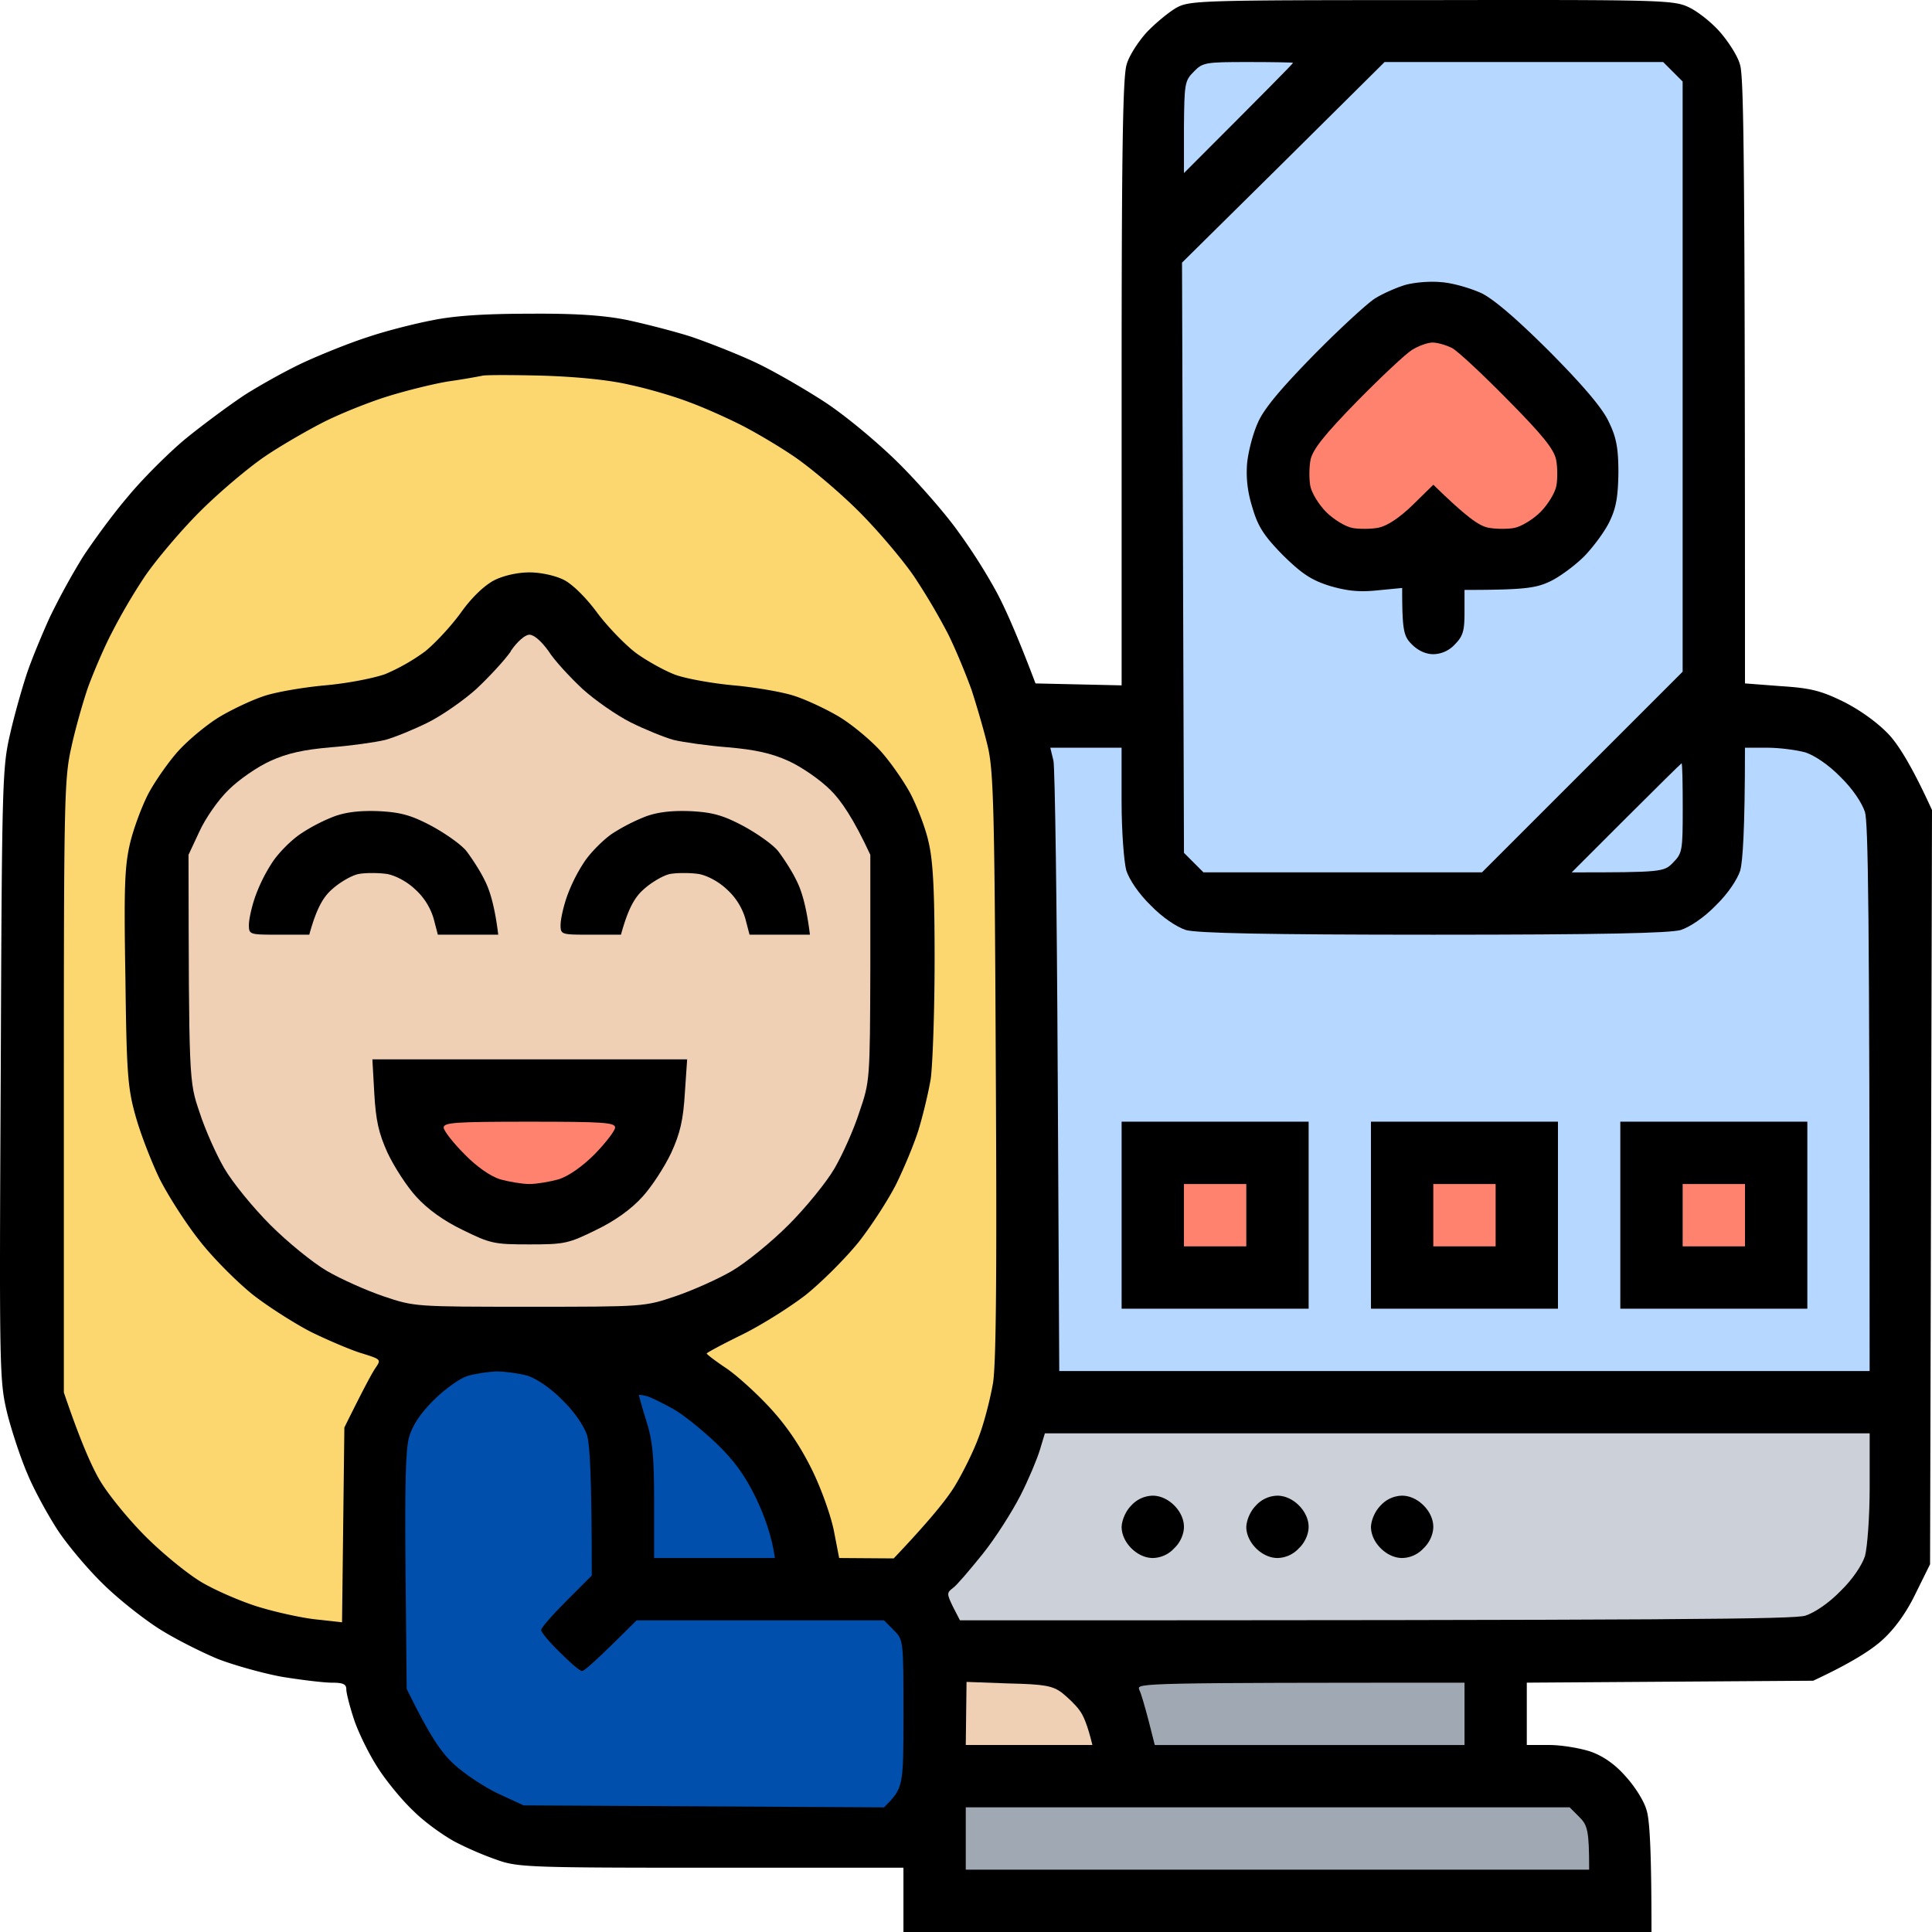 <svg xmlns="http://www.w3.org/2000/svg" width="100" height="100" fill="none"><g clip-path="url(#clip0_3799_1554)"><path d="M59.366 1.659c.444-.464 1.13-1.029 1.512-1.25.686-.383 1.17-.404 13.209-.404 11.857-.02 12.543 0 13.31.363.443.202 1.169.767 1.613 1.27.443.505.927 1.25 1.048 1.694.202.585.262 4.598.262 32.041l1.856.142c1.573.1 2.097.242 3.287.826.867.444 1.754 1.09 2.319 1.694.484.524 1.19 1.634 2.218 3.892l-.1 39.038-.747 1.512c-.464.968-1.069 1.815-1.714 2.4-.524.484-1.553 1.17-3.59 2.117l-14.822.1v3.227h1.17c.625 0 1.593.162 2.138.343.672.242 1.277.672 1.815 1.29.463.505.947 1.27 1.068 1.714.162.464.263 1.936.263 6.332H46.762v-3.327H36.82c-9.175 0-10.002-.02-11.03-.383a17.45 17.45 0 0 1-2.219-.948c-.605-.323-1.593-1.028-2.157-1.593-.585-.544-1.432-1.573-1.876-2.278-.443-.686-.988-1.795-1.21-2.46-.221-.666-.403-1.372-.403-1.573 0-.263-.161-.343-.746-.343-.424 0-1.573-.141-2.581-.303-.989-.181-2.501-.605-3.328-.927-.827-.343-2.198-1.028-3.025-1.553-.826-.524-2.157-1.573-2.944-2.359-.786-.766-1.855-2.037-2.36-2.823-.503-.786-1.189-2.037-1.512-2.823-.343-.786-.806-2.178-1.048-3.126-.404-1.693-.424-1.976-.343-17.542.06-15.184.08-15.91.484-17.644.222-.988.625-2.4.867-3.126.242-.725.786-2.036 1.19-2.923a36.055 36.055 0 0 1 1.714-3.126c.544-.827 1.573-2.238 2.319-3.105.726-.887 2.057-2.218 2.944-2.964.887-.726 2.3-1.775 3.126-2.32.827-.524 2.238-1.31 3.126-1.713.887-.404 2.339-.988 3.226-1.27.887-.303 2.38-.686 3.328-.868 1.17-.242 2.762-.342 5.04-.342 2.34-.02 3.832.08 5.042.322.948.202 2.44.585 3.328.867.887.303 2.38.887 3.327 1.331.948.444 2.581 1.392 3.63 2.077 1.069.706 2.763 2.117 3.831 3.186 1.05 1.049 2.42 2.621 3.045 3.509a29.438 29.438 0 0 1 1.916 3.004c.424.766 1.07 2.178 2.077 4.84l4.457.1V19.807c0-11.857.06-15.89.262-16.475.121-.443.605-1.19 1.049-1.673z" fill="#000"></path><path d="M49.988 96.773v-3.226h31.257l.504.504c.424.423.505.706.505 2.722H49.988zm9.46-7.721c-.18-.686-.383-1.412-.483-1.593v-.02c-.162-.323.302-.343 16.838-.343v3.226H59.771l-.322-1.27z" fill="#A0A9B3"></path><path d="M49.988 90.321l.02-1.633.02-1.633 2.178.08c1.856.04 2.28.121 2.763.484.303.242.726.645.908.908.201.262.423.786.665 1.794h-6.554z" fill="#F0D0B4"></path><path d="M52.813 77.416c.423-.827.867-1.896 1.008-2.36l.262-.867h42.691v2.763c0 1.573-.12 3.125-.242 3.59-.161.483-.645 1.21-1.27 1.814-.605.625-1.331 1.109-1.815 1.27-.605.182-6.191.242-43.76.242l-.363-.705c-.323-.666-.323-.726 0-.968.181-.121.867-.928 1.533-1.755.665-.826 1.532-2.197 1.956-3.024z" fill="#CCD1D9"></path><path d="M70.96 79.03c.021-.384.223-.828.505-1.11a1.537 1.537 0 0 1 1.11-.504c.382 0 .786.181 1.108.504.323.323.504.726.504 1.11 0 .362-.181.806-.504 1.108a1.537 1.537 0 0 1-1.109.504c-.383 0-.786-.181-1.109-.504-.323-.322-.504-.726-.504-1.109zm-6.452 0c.02-.384.222-.828.504-1.11a1.537 1.537 0 0 1 1.109-.504c.383 0 .787.181 1.11.504.322.323.503.726.503 1.11 0 .362-.181.806-.504 1.108a1.537 1.537 0 0 1-1.109.504c-.383 0-.786-.181-1.11-.504-.322-.322-.503-.726-.503-1.109zm-6.453 0c.02-.384.221-.828.504-1.11a1.537 1.537 0 0 1 1.109-.504c.383 0 .786.181 1.11.504.322.323.503.726.503 1.11 0 .362-.181.806-.504 1.108a1.537 1.537 0 0 1-1.109.504c-.383 0-.786-.181-1.11-.504-.322-.322-.503-.726-.503-1.109z" fill="#000"></path><path d="M33.453 73.544c-.221-.705-.383-1.29-.383-1.33 0-.04.222 0 .444.06.242.08.847.383 1.351.665.504.283 1.472 1.07 2.178 1.735.948.907 1.492 1.653 2.077 2.843.424.887.827 1.956.988 3.125h-6.251v-2.924c0-2.359-.08-3.165-.404-4.174z" fill="#004FAC"></path><path d="M22.443 72.477c.564-.565 1.35-1.13 1.734-1.25.383-.122 1.069-.223 1.512-.243.444 0 1.17.101 1.614.222.484.162 1.21.645 1.815 1.27.625.606 1.109 1.331 1.27 1.815.141.484.242 2.118.242 7.26l-1.31 1.31c-.727.726-1.311 1.391-1.311 1.513 0 .1.423.625.968 1.149.524.524 1.028.968 1.149.968s.787-.585 2.823-2.622h12.806l.504.505c.504.504.504.524.504 4.335 0 3.81 0 3.831-1.008 4.84L27.1 93.446l-1.31-.605c-.727-.342-1.755-1.028-2.28-1.512-.645-.585-1.25-1.431-2.46-3.912l-.06-6.049c-.04-4.436 0-6.311.181-6.977.182-.625.585-1.23 1.27-1.915z" fill="#004FAC"></path><path d="M81.352 45.154l2.823-2.823c1.553-1.553 2.843-2.823 2.863-2.823.04 0 .06 1.048.06 2.319 0 2.198-.02 2.339-.503 2.823-.464.484-.585.504-5.243.504z" fill="#B6D7FF"></path><path d="M54.746 55.478c-.04-8.51-.14-15.769-.221-16.111l-.162-.666h3.69v2.763c0 1.572.122 3.125.243 3.589.16.484.645 1.21 1.27 1.815.605.625 1.331 1.109 1.815 1.27.585.161 4.053.242 12.805.242 8.752 0 12.22-.08 12.806-.242.484-.161 1.21-.645 1.815-1.27.625-.605 1.109-1.331 1.27-1.815.121-.464.242-2.017.242-6.352h1.15c.645 0 1.532.121 1.976.242.484.162 1.21.645 1.815 1.27.625.605 1.109 1.331 1.27 1.815.161.585.242 4.517.242 28.936H54.827l-.08-15.486z" fill="#B6D7FF"></path><path d="M83.867 67.737v-9.679h9.68v9.68h-9.68z" fill="#000"></path><path d="M87.094 64.511v-3.226h3.226v3.226h-3.226z" fill="#FF826E"></path><path d="M70.96 67.737v-9.679h9.68v9.68h-9.68z" fill="#000"></path><path d="M74.188 64.511v-3.226h3.226v3.226h-3.227z" fill="#FF826E"></path><path d="M58.055 67.737v-9.679h9.68v9.68h-9.68z" fill="#000"></path><path d="M61.281 64.511v-3.226h3.227v3.226H61.28z" fill="#FF826E"></path><path d="M24.66 35.656c.646-.605 1.452-1.472 1.775-1.935v-.02c.343-.505.746-.848.968-.848.242 0 .625.343.988.847.303.484 1.11 1.351 1.755 1.956.645.585 1.774 1.372 2.5 1.735.726.362 1.714.766 2.218.907.504.12 1.775.302 2.824.383 1.391.121 2.238.303 3.125.706.666.302 1.634.968 2.158 1.492.545.524 1.21 1.492 2.077 3.367V50.101c-.02 5.8-.02 5.861-.565 7.454-.282.887-.867 2.198-1.29 2.924-.424.726-1.492 2.036-2.38 2.923-.887.888-2.198 1.956-2.924 2.38-.726.423-2.037 1.008-2.924 1.31-1.613.545-1.633.545-7.562.545s-5.949 0-7.562-.544c-.888-.303-2.198-.888-2.924-1.311-.726-.424-2.037-1.492-2.924-2.38-.888-.887-1.956-2.197-2.38-2.923-.423-.726-1.008-2.037-1.29-2.924-.545-1.593-.545-1.654-.565-13.302v-.007l.565-1.21c.302-.665.967-1.633 1.512-2.157.524-.524 1.492-1.19 2.158-1.492.887-.404 1.734-.585 3.125-.706 1.049-.08 2.32-.262 2.824-.383.504-.141 1.492-.545 2.218-.907.726-.363 1.855-1.15 2.5-1.735z" fill="#F0D0B4"></path><path d="M20.06 59.672c-.464-1.029-.605-1.674-.686-3.066l-.1-1.774h16.293l-.12 1.754c-.081 1.372-.242 2.077-.706 3.086-.343.725-1.009 1.754-1.493 2.278-.584.645-1.431 1.25-2.4 1.714-1.431.706-1.633.746-3.448.746s-2.016-.04-3.448-.746c-.968-.464-1.815-1.069-2.4-1.714-.484-.524-1.15-1.553-1.492-2.279z" fill="#000"></path><path d="M24.034 59.732c-.585-.584-1.07-1.21-1.07-1.37 0-.263.626-.303 4.437-.303 3.812 0 4.437.04 4.437.302 0 .161-.484.787-1.049 1.371-.665.666-1.371 1.15-1.875 1.31-.444.122-1.13.243-1.513.243s-1.069-.121-1.512-.242c-.504-.161-1.21-.645-1.855-1.31z" fill="#FF826E"></path><path d="M31.677 43.156a9.844 9.844 0 0 1 1.775-.907c.625-.222 1.351-.303 2.32-.262 1.128.06 1.673.221 2.701.766.706.383 1.513.947 1.795 1.29.262.343.706 1.008.948 1.513.262.504.524 1.33.706 2.823h-3.126l-.222-.847a3.308 3.308 0 0 0-.968-1.513c-.423-.403-1.049-.725-1.472-.786-.423-.06-1.069-.06-1.432 0-.343.06-.968.424-1.371.786-.464.404-.807.968-1.19 2.36h-1.553c-1.532 0-1.573 0-1.573-.505 0-.282.142-.927.323-1.451a8.489 8.489 0 0 1 .908-1.815c.322-.484.968-1.13 1.431-1.452zm-16.112 0a9.067 9.067 0 0 1 1.754-.907c.625-.222 1.351-.303 2.32-.262 1.129.06 1.673.221 2.702.766.705.383 1.512.947 1.794 1.29.262.343.706 1.008.948 1.513.262.504.525 1.33.706 2.823h-3.126l-.222-.847a3.31 3.31 0 0 0-.967-1.513c-.424-.403-1.05-.725-1.473-.786-.423-.06-1.068-.06-1.411 0-.363.06-.988.424-1.392.786-.463.404-.806.968-1.19 2.36h-1.552c-1.533 0-1.573 0-1.573-.505 0-.282.141-.927.323-1.451a8.488 8.488 0 0 1 .907-1.815c.323-.484.968-1.13 1.452-1.452z" fill="#000"></path><path d="M23.168 19.747a35.039 35.039 0 0 0 1.815-.303c.161-.04 1.573-.04 3.126 0 1.794.06 3.448.222 4.537.484.948.202 2.299.605 3.025.887.726.263 1.895.787 2.621 1.15.726.363 1.997 1.109 2.824 1.674.827.564 2.339 1.834 3.347 2.843 1.008 1.008 2.279 2.52 2.844 3.347a33.436 33.436 0 0 1 1.754 2.964c.403.807.948 2.138 1.23 2.924.262.806.645 2.117.827 2.883.302 1.25.363 3.085.423 16.434.06 10.91.02 15.446-.14 16.535-.142.827-.465 2.097-.747 2.823-.262.726-.827 1.855-1.23 2.52-.403.666-1.29 1.775-3.166 3.751l-2.823-.02-.262-1.351c-.142-.766-.646-2.198-1.13-3.186-.605-1.23-1.29-2.258-2.178-3.226-.726-.787-1.754-1.714-2.299-2.077-.544-.363-.988-.706-.988-.746 0-.04.827-.484 1.815-.968s2.5-1.432 3.328-2.077c.826-.666 2.036-1.875 2.722-2.722.666-.847 1.553-2.218 1.956-3.025.403-.827.928-2.077 1.15-2.803.221-.726.504-1.895.625-2.621.1-.726.201-3.489.201-6.15 0-3.65-.08-5.162-.322-6.15-.162-.726-.605-1.855-.948-2.5-.363-.666-1.069-1.674-1.573-2.219-.524-.564-1.472-1.35-2.117-1.734-.646-.383-1.674-.867-2.3-1.069-.604-.201-2.016-.443-3.125-.544-1.11-.1-2.46-.343-3.025-.544-.544-.202-1.452-.706-2.017-1.11-.544-.403-1.451-1.33-2.016-2.076-.605-.827-1.31-1.513-1.755-1.735-.443-.221-1.19-.383-1.774-.383-.605 0-1.331.162-1.815.404-.504.262-1.15.867-1.714 1.653-.504.706-1.351 1.613-1.876 2.037a10.39 10.39 0 0 1-2.056 1.17c-.626.221-1.977.483-3.126.584-1.11.1-2.52.343-3.126.544-.625.202-1.653.686-2.299 1.07-.645.382-1.593 1.169-2.117 1.733-.504.545-1.21 1.553-1.573 2.218-.343.645-.787 1.835-.968 2.601-.282 1.19-.323 2.3-.242 6.957.06 4.94.12 5.727.524 7.158.242.888.807 2.34 1.23 3.227.444.887 1.372 2.339 2.077 3.226.686.887 1.936 2.137 2.763 2.803.827.645 2.198 1.512 3.025 1.936.827.403 1.996.907 2.581 1.089l.036.01c.993.312 1.01.317.71.756-.181.262-.605 1.048-1.613 3.085l-.12 10.082-1.453-.161c-.807-.101-2.137-.404-2.964-.666s-2.098-.806-2.823-1.23c-.726-.423-2.037-1.492-2.924-2.38-.888-.886-1.957-2.197-2.38-2.923-.424-.726-1.008-2.037-1.855-4.537V56.244c0-14.7.02-15.95.383-17.543.201-.947.605-2.359.867-3.125.282-.767.827-2.057 1.23-2.823A30.388 30.388 0 0 1 7.5 29.829c.565-.827 1.835-2.34 2.844-3.347 1.008-1.009 2.52-2.279 3.347-2.843.827-.565 2.198-1.351 3.025-1.775.827-.423 2.279-1.008 3.227-1.31.947-.303 2.4-.666 3.226-.807z" fill="#FCD770"></path><path d="M61.18 13.595l5.243-5.182 5.243-5.202h14.419l1.008 1.008v30.549L76.707 45.153H62.29l-1.008-1.009-.101-30.548z" fill="#B6D7FF"></path><path d="M71.165 15.451c.383-.242 1.069-.544 1.512-.685.464-.142 1.29-.222 1.916-.162.605.04 1.553.323 2.117.585.666.343 1.856 1.371 3.57 3.085 1.734 1.755 2.702 2.904 3.004 3.59.383.786.484 1.35.484 2.62-.02 1.251-.12 1.816-.463 2.521-.242.504-.827 1.29-1.291 1.775-.484.484-1.27 1.069-1.775 1.31-.726.343-1.27.444-4.436.444v1.17c0 .947-.08 1.23-.504 1.653a1.537 1.537 0 0 1-1.11.504c-.383 0-.786-.181-1.108-.504-.424-.423-.505-.685-.505-2.924l-1.25.121c-.948.101-1.573.04-2.48-.222-.968-.302-1.452-.625-2.44-1.593-.968-.988-1.291-1.472-1.573-2.44-.263-.826-.343-1.552-.283-2.318.06-.605.303-1.553.565-2.118.302-.705 1.19-1.754 2.884-3.488 1.35-1.371 2.783-2.682 3.166-2.924z" fill="#000"></path><path d="M70.237 20.775c1.23-1.25 2.52-2.46 2.843-2.661.323-.202.806-.384 1.069-.384.242 0 .685.122 1.008.283.302.161 1.593 1.37 2.884 2.682 1.794 1.814 2.38 2.54 2.5 3.085.08.383.08 1.008.02 1.35-.06.364-.443.989-.826 1.372-.384.383-1.009.766-1.372.827-.343.06-.968.06-1.35-.02-.465-.101-1.09-.525-2.824-2.219L73.14 26.12c-.685.665-1.31 1.089-1.774 1.19-.383.08-1.008.08-1.351.02-.363-.06-.989-.444-1.372-.827-.383-.383-.766-1.008-.826-1.371-.06-.343-.06-.968.02-1.351.12-.524.706-1.27 2.4-3.005z" fill="#FF826E"></path><path d="M61.281 6.578c.02-2.238.04-2.4.504-2.863.464-.484.605-.504 2.824-.504 1.27 0 2.319.02 2.319.04 0 .04-1.27 1.331-5.647 5.707v-2.38z" fill="#B6D7FF"></path></g><defs><clipPath id="clip0_3799_1554"><path fill="#fff" d="M0 0H100V100H0z"></path></clipPath></defs></svg>